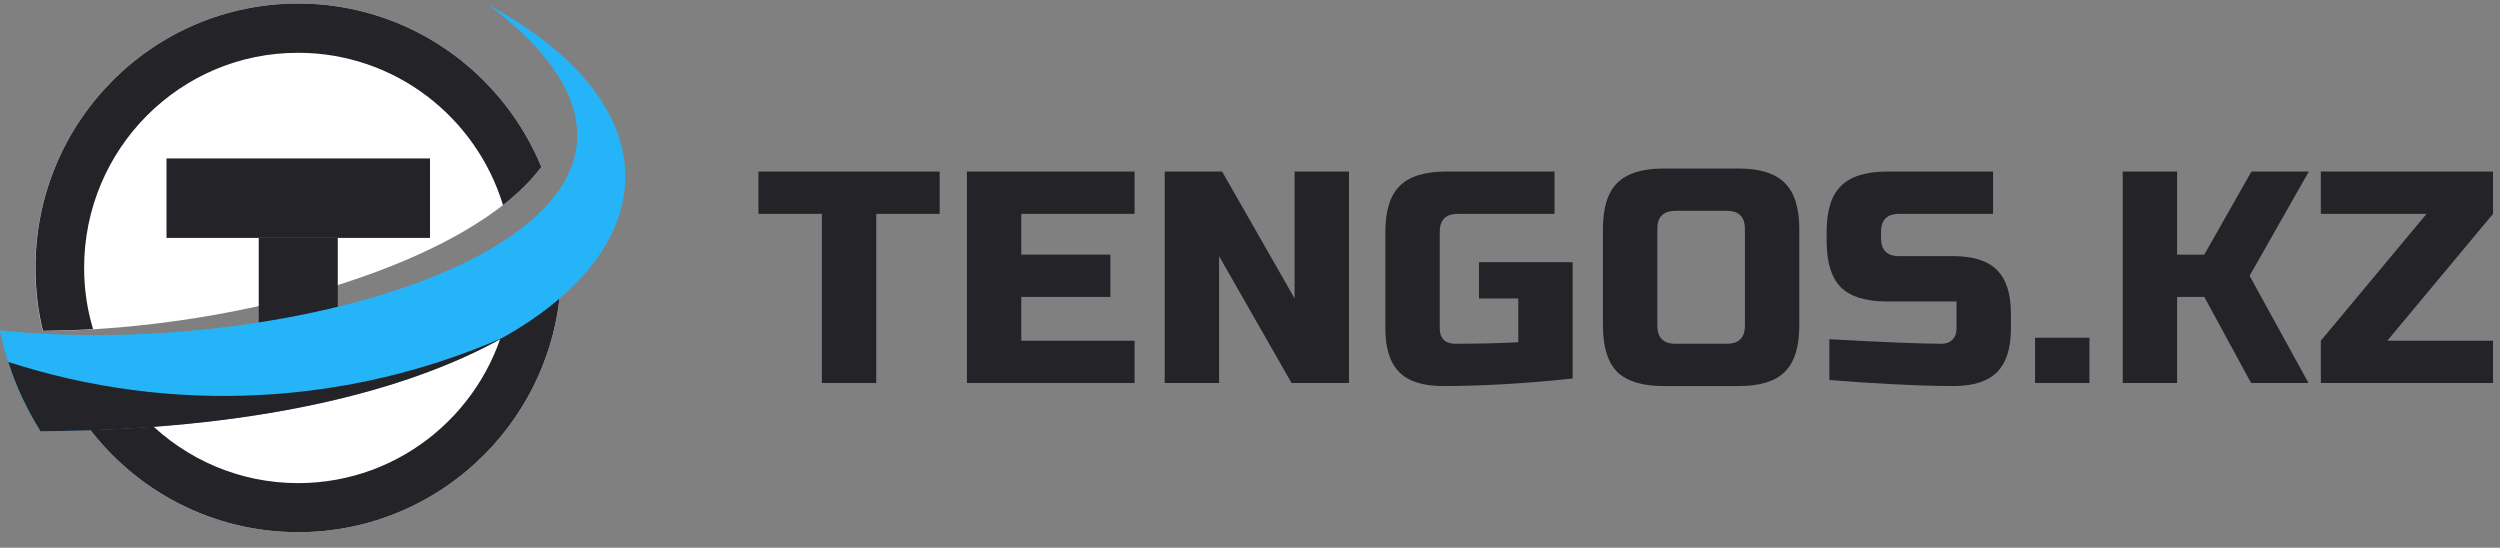 <svg xmlns="http://www.w3.org/2000/svg" width="178" height="39" viewBox="0 0 178 39" fill="none">
<rect x="0" y="0" width="178" height="39" fill="#808080" stroke="none"/>
<g clip-path="url(#clip0_8307_112)">
<path fill-rule="evenodd" clip-rule="evenodd" d="M39.957 19.11C39.941 29.484 31.562 37.892 21.228 37.892C15.098 37.892 9.652 34.928 6.238 30.358C19.691 29.328 29.638 26.255 35.938 22.261H35.891C37.474 21.278 38.84 20.218 39.957 19.11ZM21.228 0.25C29.033 0.25 35.721 5.054 38.545 11.887C33.455 18.689 17.333 23.447 3.041 23.572C2.684 22.136 2.514 20.623 2.514 19.079C2.514 8.674 10.893 0.25 21.228 0.25Z" fill="white"/>
<path fill-rule="evenodd" clip-rule="evenodd" d="M39.957 19.11C39.941 29.484 31.562 37.892 21.228 37.892C15.098 37.892 9.652 34.928 6.238 30.358C7.697 30.248 9.109 30.108 10.49 29.952C13.252 32.698 17.038 34.398 21.228 34.398C28.614 34.398 34.774 29.11 36.171 22.09C37.629 21.138 38.902 20.14 39.941 19.11M21.228 0.25C29.033 0.25 35.721 5.054 38.545 11.887C37.831 12.839 36.916 13.744 35.814 14.602C33.905 8.33 28.102 3.76 21.228 3.76C12.817 3.744 5.99 10.608 5.99 19.063C5.99 20.576 6.207 22.043 6.626 23.431C5.431 23.509 4.236 23.54 3.057 23.556C2.7 22.121 2.529 20.608 2.529 19.063C2.514 8.674 10.893 0.25 21.228 0.25Z" fill="#242328"/>
<rect x="18.421" y="16.94" width="5.628" height="6.601" fill="#242328"/>
<rect x="30.616" y="11.281" width="5.658" height="18.761" transform="rotate(90 30.616 11.281)" fill="#242328"/>
<path d="M0 23.525C23.136 25.896 54.698 15.428 34.805 0.359C55.242 11.466 42.89 30.545 2.871 30.685C1.505 28.517 0.528 26.099 -0.015 23.525" fill="#25B4F8"/>
<path d="M35.953 23.962C29.002 27.924 17.891 30.638 2.886 30.701C1.924 29.172 1.148 27.518 0.589 25.771C12.103 29.5 24.688 28.938 35.953 23.977" fill="#242328"/>
</g>
<path d="M62.389 27.271H58.517V15.226H54V12.215H66.905V15.226H62.389V27.271Z" fill="#242328"/>
<path d="M80.781 27.271H68.844V12.215H80.781V15.226H72.715V18.13H79.06V21.141H72.715V24.26H80.781V27.271Z" fill="#242328"/>
<path d="M96.047 27.271H91.961L86.799 18.238V27.271H82.927V12.215H87.014L92.176 21.249V12.215H96.047V27.271Z" fill="#242328"/>
<path d="M111.974 26.949C108.619 27.307 105.536 27.486 102.725 27.486C101.32 27.486 100.288 27.157 99.628 26.497C98.968 25.837 98.638 24.805 98.638 23.4V16.517C98.638 15.011 98.975 13.921 99.649 13.248C100.338 12.559 101.435 12.215 102.94 12.215H110.683V15.226H103.801C102.94 15.226 102.51 15.656 102.51 16.517V23.4C102.51 23.73 102.603 23.995 102.79 24.195C102.99 24.382 103.256 24.475 103.586 24.475C105.235 24.475 106.74 24.439 108.102 24.368V21.249H105.306V18.668H111.974V26.949Z" fill="#242328"/>
<path d="M124.238 16.302C124.238 15.441 123.808 15.011 122.948 15.011H119.291C118.431 15.011 118.001 15.441 118.001 16.302V23.185C118.001 24.045 118.431 24.475 119.291 24.475H122.948C123.808 24.475 124.238 24.045 124.238 23.185V16.302ZM128.11 23.185C128.11 24.69 127.766 25.787 127.077 26.476C126.403 27.149 125.314 27.486 123.808 27.486H118.431C116.925 27.486 115.828 27.149 115.14 26.476C114.466 25.787 114.129 24.69 114.129 23.185V16.302C114.129 14.796 114.466 13.706 115.14 13.032C115.828 12.344 116.925 12 118.431 12H123.808C125.314 12 126.403 12.344 127.077 13.032C127.766 13.706 128.11 14.796 128.11 16.302V23.185Z" fill="#242328"/>
<path d="M130.249 24.152C134.178 24.368 136.838 24.475 138.229 24.475C138.559 24.475 138.817 24.382 139.003 24.195C139.204 23.995 139.305 23.73 139.305 23.4V21.464H134.358C132.852 21.464 131.755 21.127 131.067 20.453C130.393 19.765 130.056 18.668 130.056 17.162V16.517C130.056 15.011 130.393 13.921 131.067 13.248C131.755 12.559 132.852 12.215 134.358 12.215H141.907V15.226H135.218C134.358 15.226 133.927 15.656 133.927 16.517V16.947C133.927 17.807 134.358 18.238 135.218 18.238H139.089C140.495 18.238 141.527 18.567 142.187 19.227C142.846 19.887 143.176 20.919 143.176 22.324V23.4C143.176 24.805 142.846 25.837 142.187 26.497C141.527 27.157 140.495 27.486 139.089 27.486C138.358 27.486 137.584 27.472 136.767 27.443L134.788 27.357C133.325 27.286 131.812 27.185 130.249 27.056V24.152Z" fill="#242328"/>
<path d="M144.895 24.045H148.767V27.271H144.895V24.045Z" fill="#242328"/>
<path d="M155.009 27.271H151.138V12.215H155.009V18.13H156.945L160.301 12.215H164.387L160.172 19.636L164.366 27.271H160.279L156.945 21.141H155.009V27.271Z" fill="#242328"/>
<path d="M177.503 15.226L169.975 24.26H177.503V27.271H165.243V24.26L172.771 15.226H165.243V12.215H177.503V15.226Z" fill="#242328"/>
<defs>
<clipPath id="clip0_8307_112">
<rect width="45" height="39" fill="white"/>
</clipPath>
</defs>
</svg>